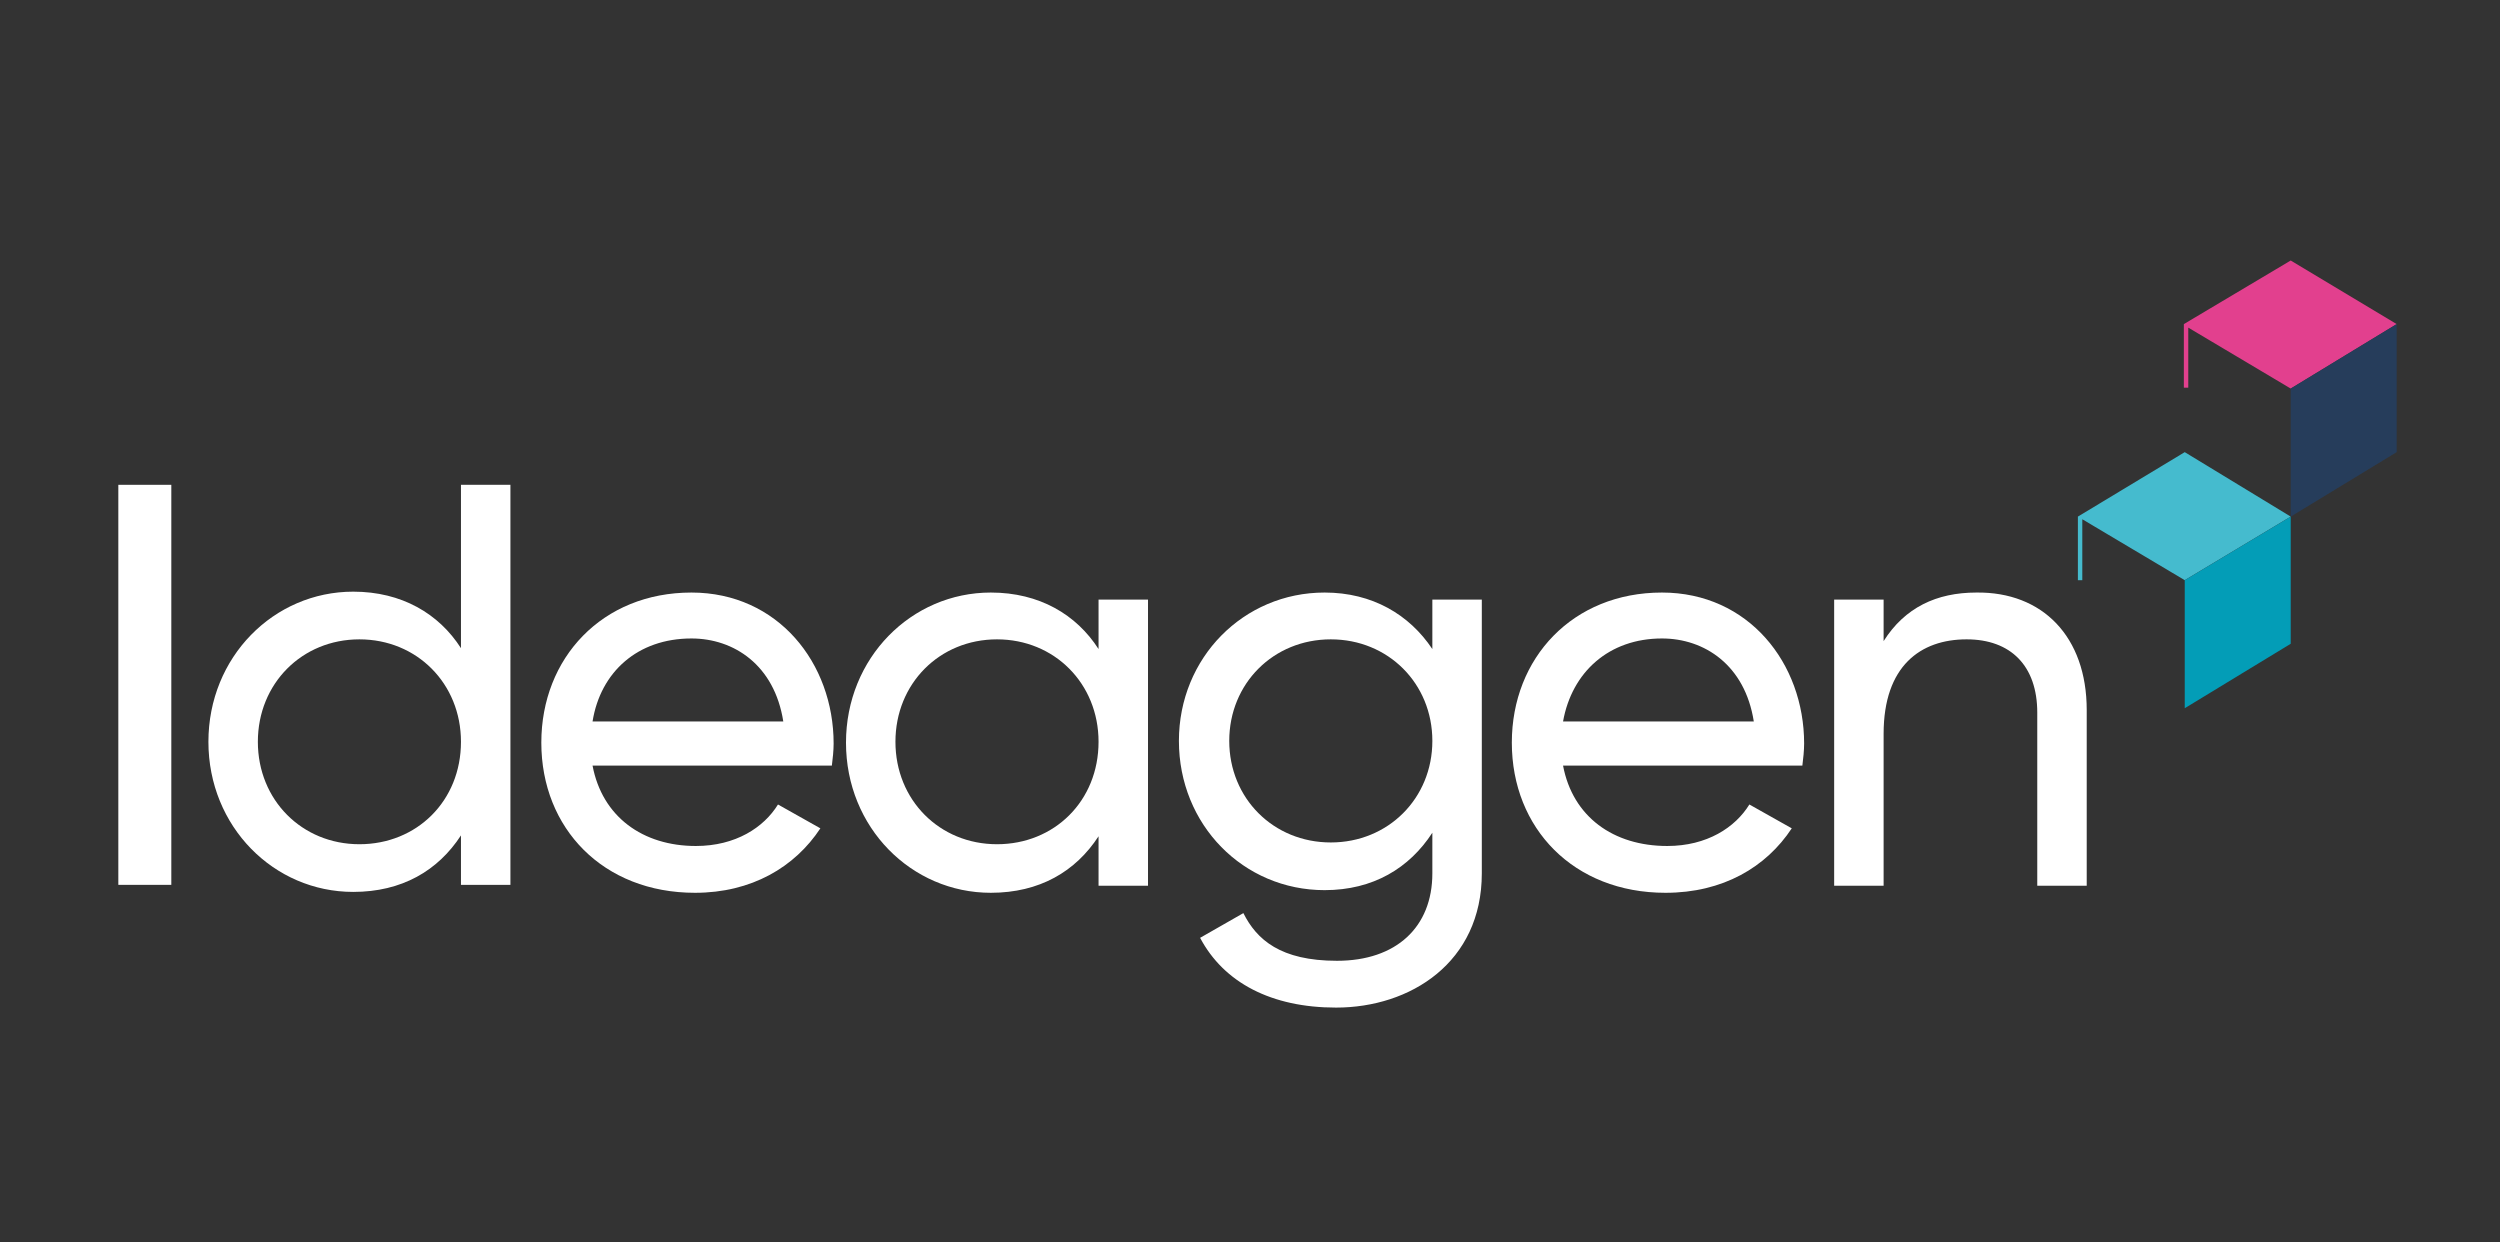 <?xml version="1.0" encoding="utf-8"?>
<!-- Generator: Adobe Illustrator 27.8.0, SVG Export Plug-In . SVG Version: 6.00 Build 0)  -->
<svg version="1.1" id="Layer_1" xmlns="http://www.w3.org/2000/svg" xmlns:xlink="http://www.w3.org/1999/xlink" x="0px" y="0px"
	 viewBox="0 0 283.1 140.7" style="enable-background:new 0 0 283.1 140.7;" xml:space="preserve">
<rect x="0" y="0" width="283.1" height="140.7" fill="#333333" stroke="none"/>
<style type="text/css">
	.st0{fill:#45BBCE;}
	.st1{fill:#039DB7;}
	.st2{fill:#E2408E;}
	.st3{fill:#263D5B;}
	.st4{fill:#FFFFFF;}
</style>
<g>
	<g>
		<polygon class="st0" points="235.3,58.5 235.3,65.7 235.8,65.7 235.8,58.8 247.4,65.7 259.4,58.5 247.4,51.2 		"/>
		<polygon class="st1" points="247.4,65.7 247.4,80.2 259.4,72.9 259.4,58.5 		"/>
		<g>
			<polygon class="st2" points="247.3,36.7 247.3,43.9 247.8,43.9 247.8,37.1 259.4,44 271.4,36.7 259.4,29.5 			"/>
			<polygon class="st3" points="259.4,44 259.4,58.5 271.4,51.2 271.4,36.7 			"/>
		</g>
	</g>
	<g>
		<path class="st4" d="M19.4,54.9v45.3h-6V54.9H19.4z"/>
		<path class="st4" d="M57.8,54.9v45.3h-5.6v-5.6c-2.6,4-6.7,6.4-12.2,6.4c-9,0-16.4-7.4-16.4-17s7.4-17,16.4-17
			c5.5,0,9.7,2.5,12.2,6.4V54.9H57.8z M52.2,84c0-6.6-5-11.6-11.5-11.6c-6.5,0-11.5,5-11.5,11.6s5,11.6,11.5,11.6
			C47.2,95.6,52.2,90.7,52.2,84z"/>
		<path class="st4" d="M78.8,95.8c4.5,0,7.7-2.1,9.3-4.7l4.8,2.7c-2.9,4.4-7.8,7.3-14.2,7.3c-10.4,0-17.4-7.3-17.4-17
			c0-9.6,6.9-17,17-17c9.8,0,16.1,8,16.1,17.1c0,0.8-0.1,1.7-0.2,2.5H67.1C68.2,92.5,72.8,95.8,78.8,95.8z M67.1,81.7h21.6
			c-1-6.4-5.6-9.4-10.4-9.4C72.2,72.3,68,76.1,67.1,81.7z"/>
		<path class="st4" d="M130,67.9v32.4h-5.6v-5.6c-2.6,4-6.7,6.4-12.2,6.4c-9,0-16.4-7.4-16.4-17s7.4-17,16.4-17
			c5.5,0,9.7,2.5,12.2,6.4v-5.6H130z M124.4,84c0-6.6-5-11.6-11.5-11.6c-6.5,0-11.5,5-11.5,11.6s5,11.6,11.5,11.6
			C119.4,95.6,124.4,90.7,124.4,84z"/>
		<path class="st4" d="M167.8,67.9v31c0,10.1-8.1,15.2-16.5,15.2c-7.3,0-12.7-2.8-15.4-7.9l4.9-2.8c1.5,3,4.2,5.4,10.6,5.4
			c6.7,0,10.8-3.8,10.8-9.9v-4.6c-2.6,4-6.7,6.5-12.2,6.5c-9.2,0-16.5-7.4-16.5-16.9c0-9.4,7.3-16.8,16.5-16.8
			c5.4,0,9.6,2.5,12.2,6.4v-5.6H167.8z M162.2,83.9c0-6.5-5-11.5-11.5-11.5c-6.5,0-11.5,5-11.5,11.5c0,6.5,5,11.5,11.5,11.5
			C157.2,95.4,162.2,90.4,162.2,83.9z"/>
		<path class="st4" d="M188.8,95.8c4.5,0,7.7-2.1,9.3-4.7l4.8,2.7c-2.9,4.4-7.8,7.3-14.3,7.3c-10.4,0-17.4-7.3-17.4-17
			c0-9.6,6.9-17,17-17c9.8,0,16.1,8,16.1,17.1c0,0.8-0.1,1.7-0.2,2.5H177C178.1,92.5,182.7,95.8,188.8,95.8z M177,81.7h21.6
			c-1-6.4-5.6-9.4-10.4-9.4C182.2,72.3,178,76.1,177,81.7z"/>
		<path class="st4" d="M236.3,80.4v19.9h-5.6V80.7c0-5.3-3-8.3-8-8.3c-5.2,0-9.4,3-9.4,10.7v17.2h-5.6V67.9h5.6v4.7
			c2.4-3.8,6-5.5,10.5-5.5C231.3,67,236.3,72.1,236.3,80.4z"/>
	</g>
</g>
</svg>
